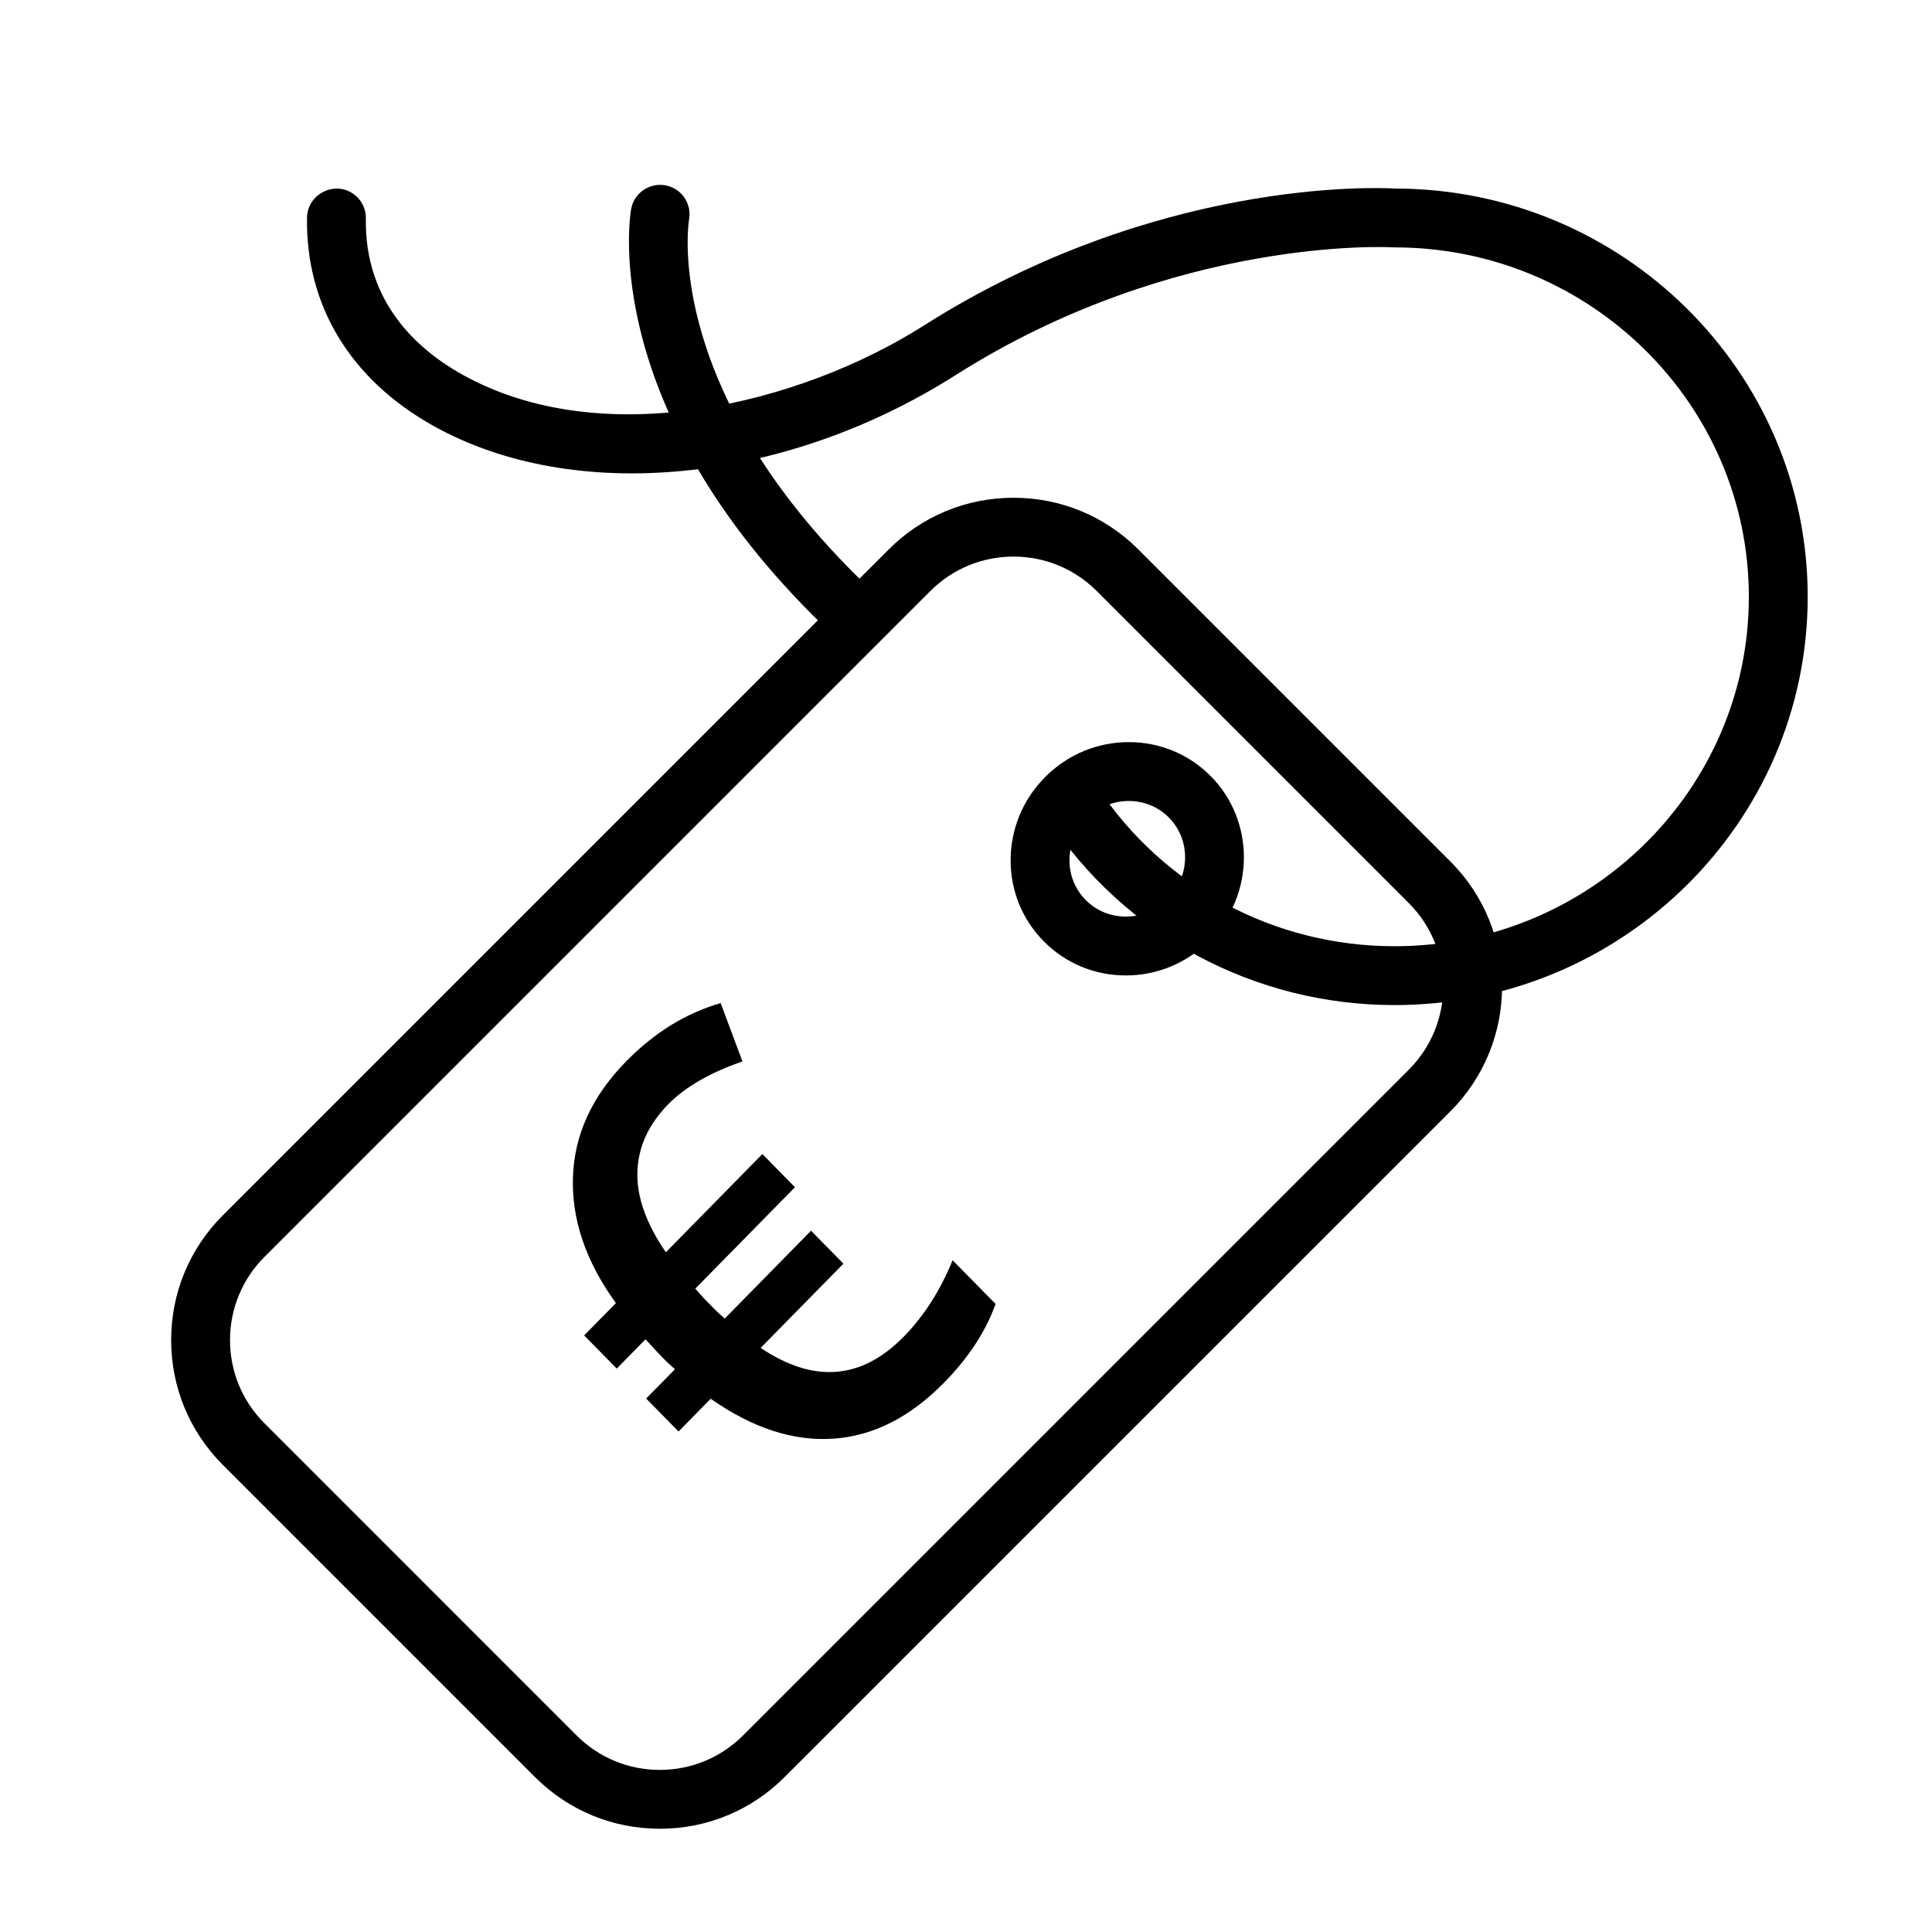 <svg height='100px' width='100px'  fill="#000000" xmlns="http://www.w3.org/2000/svg" xmlns:xlink="http://www.w3.org/1999/xlink" version="1.1" x="0px" y="0px" viewBox="0 0 100 100" enable-background="new 0 0 100 100" xml:space="preserve"><g><path d="M58.269,50.489c-1.597,0-3.096-0.618-4.218-1.741c-1.137-1.136-1.755-2.653-1.741-4.271   c0.014-1.608,0.652-3.123,1.797-4.268c1.158-1.159,2.693-1.797,4.321-1.797c1.598,0,3.096,0.618,4.218,1.74   c2.339,2.34,2.314,6.17-0.056,8.54C61.432,49.851,59.897,50.489,58.269,50.489z M58.428,41.459c-0.814,0-1.584,0.321-2.167,0.904   c-0.576,0.576-0.898,1.336-0.905,2.141c-0.007,0.794,0.294,1.536,0.849,2.09c0.547,0.547,1.281,0.849,2.065,0.849   c0.814,0,1.584-0.321,2.167-0.904c1.182-1.182,1.207-3.081,0.056-4.232C59.945,41.76,59.212,41.459,58.428,41.459z"></path></g><g><path d="M34.597,57.147c-1.03,1.048-1.565,2.217-1.606,3.506c-0.04,1.29,0.451,2.677,1.474,4.164l4.995-5.084l1.687,1.717   l-5.16,5.251l0.471,0.524l0.603,0.614l0.449,0.412l4.469-4.549l1.676,1.706l-4.284,4.359c2.746,1.844,5.215,1.65,7.405-0.58   c1.044-1.063,1.888-2.381,2.531-3.957l2.224,2.263c-0.511,1.427-1.403,2.787-2.673,4.08c-1.76,1.791-3.671,2.756-5.734,2.894   c-2.064,0.138-4.176-0.552-6.338-2.068l-1.665,1.695l-1.676-1.706l1.49-1.516l-0.428-0.39l-0.405-0.413l-0.69-0.747l-1.49,1.516   l-1.687-1.717l1.644-1.673c-1.556-2.148-2.297-4.321-2.224-6.521c0.072-2.201,0.993-4.2,2.761-5.998   c1.461-1.487,3.088-2.49,4.885-3.01l1.129,3.021C36.751,55.52,35.474,56.256,34.597,57.147z"></path></g><g><path d="M34.152,94.656c-2.441,0-4.736-0.95-6.462-2.676L11.536,75.825c-1.726-1.726-2.677-4.02-2.677-6.462   c0-2.441,0.951-4.735,2.677-6.461L45.998,28.44c1.726-1.726,4.021-2.676,6.462-2.676s4.736,0.95,6.462,2.676l16.154,16.154   c3.563,3.563,3.563,9.361,0,12.924L40.613,91.979C38.888,93.706,36.593,94.656,34.152,94.656z M52.46,28.809   c-1.628,0-3.157,0.634-4.308,1.784L13.69,65.056c-1.15,1.15-1.784,2.681-1.784,4.307c0,1.627,0.634,3.158,1.784,4.308   l16.154,16.155c1.151,1.15,2.681,1.784,4.308,1.784c1.627,0,3.157-0.634,4.308-1.784l34.462-34.462   c2.375-2.375,2.375-6.241,0-8.616L56.768,30.593C55.617,29.443,54.088,28.809,52.46,28.809z"></path></g><g><path d="M72.187,52.023c-7.253,0-13.951-3.589-17.918-9.6c-0.463-0.702-0.27-1.646,0.432-2.11c0.703-0.465,1.647-0.27,2.11,0.432   c3.402,5.154,9.149,8.232,15.376,8.232c10.109,0,18.333-8.113,18.333-18.086s-8.224-18.086-18.333-18.086   c-0.033,0-0.067-0.001-0.1-0.003c-0.11-0.009-11.239-0.616-22.634,6.619c-8.889,5.644-19.756,6.692-27.042,2.609   c-4.28-2.399-6.595-6.225-6.519-10.774c0.014-0.84,0.711-1.488,1.548-1.498c0.841,0.014,1.512,0.707,1.497,1.548   c-0.072,4.327,2.659,6.774,4.963,8.066c7.278,4.079,17.501,1.551,23.92-2.523C59.803,9.241,71.24,9.7,72.234,9.759   c11.767,0.025,21.332,9.495,21.332,21.132C93.566,42.543,83.975,52.023,72.187,52.023z"></path></g><g><path d="M44.257,33.366c-0.373,0-0.746-0.136-1.04-0.411c-12.265-11.474-10.626-21.699-10.55-22.129   c0.146-0.828,0.939-1.38,1.765-1.235c0.826,0.146,1.378,0.932,1.236,1.757c-0.064,0.394-1.326,9.133,9.629,19.382   c0.614,0.575,0.647,1.539,0.072,2.153C45.07,33.204,44.664,33.366,44.257,33.366z"></path></g></svg>